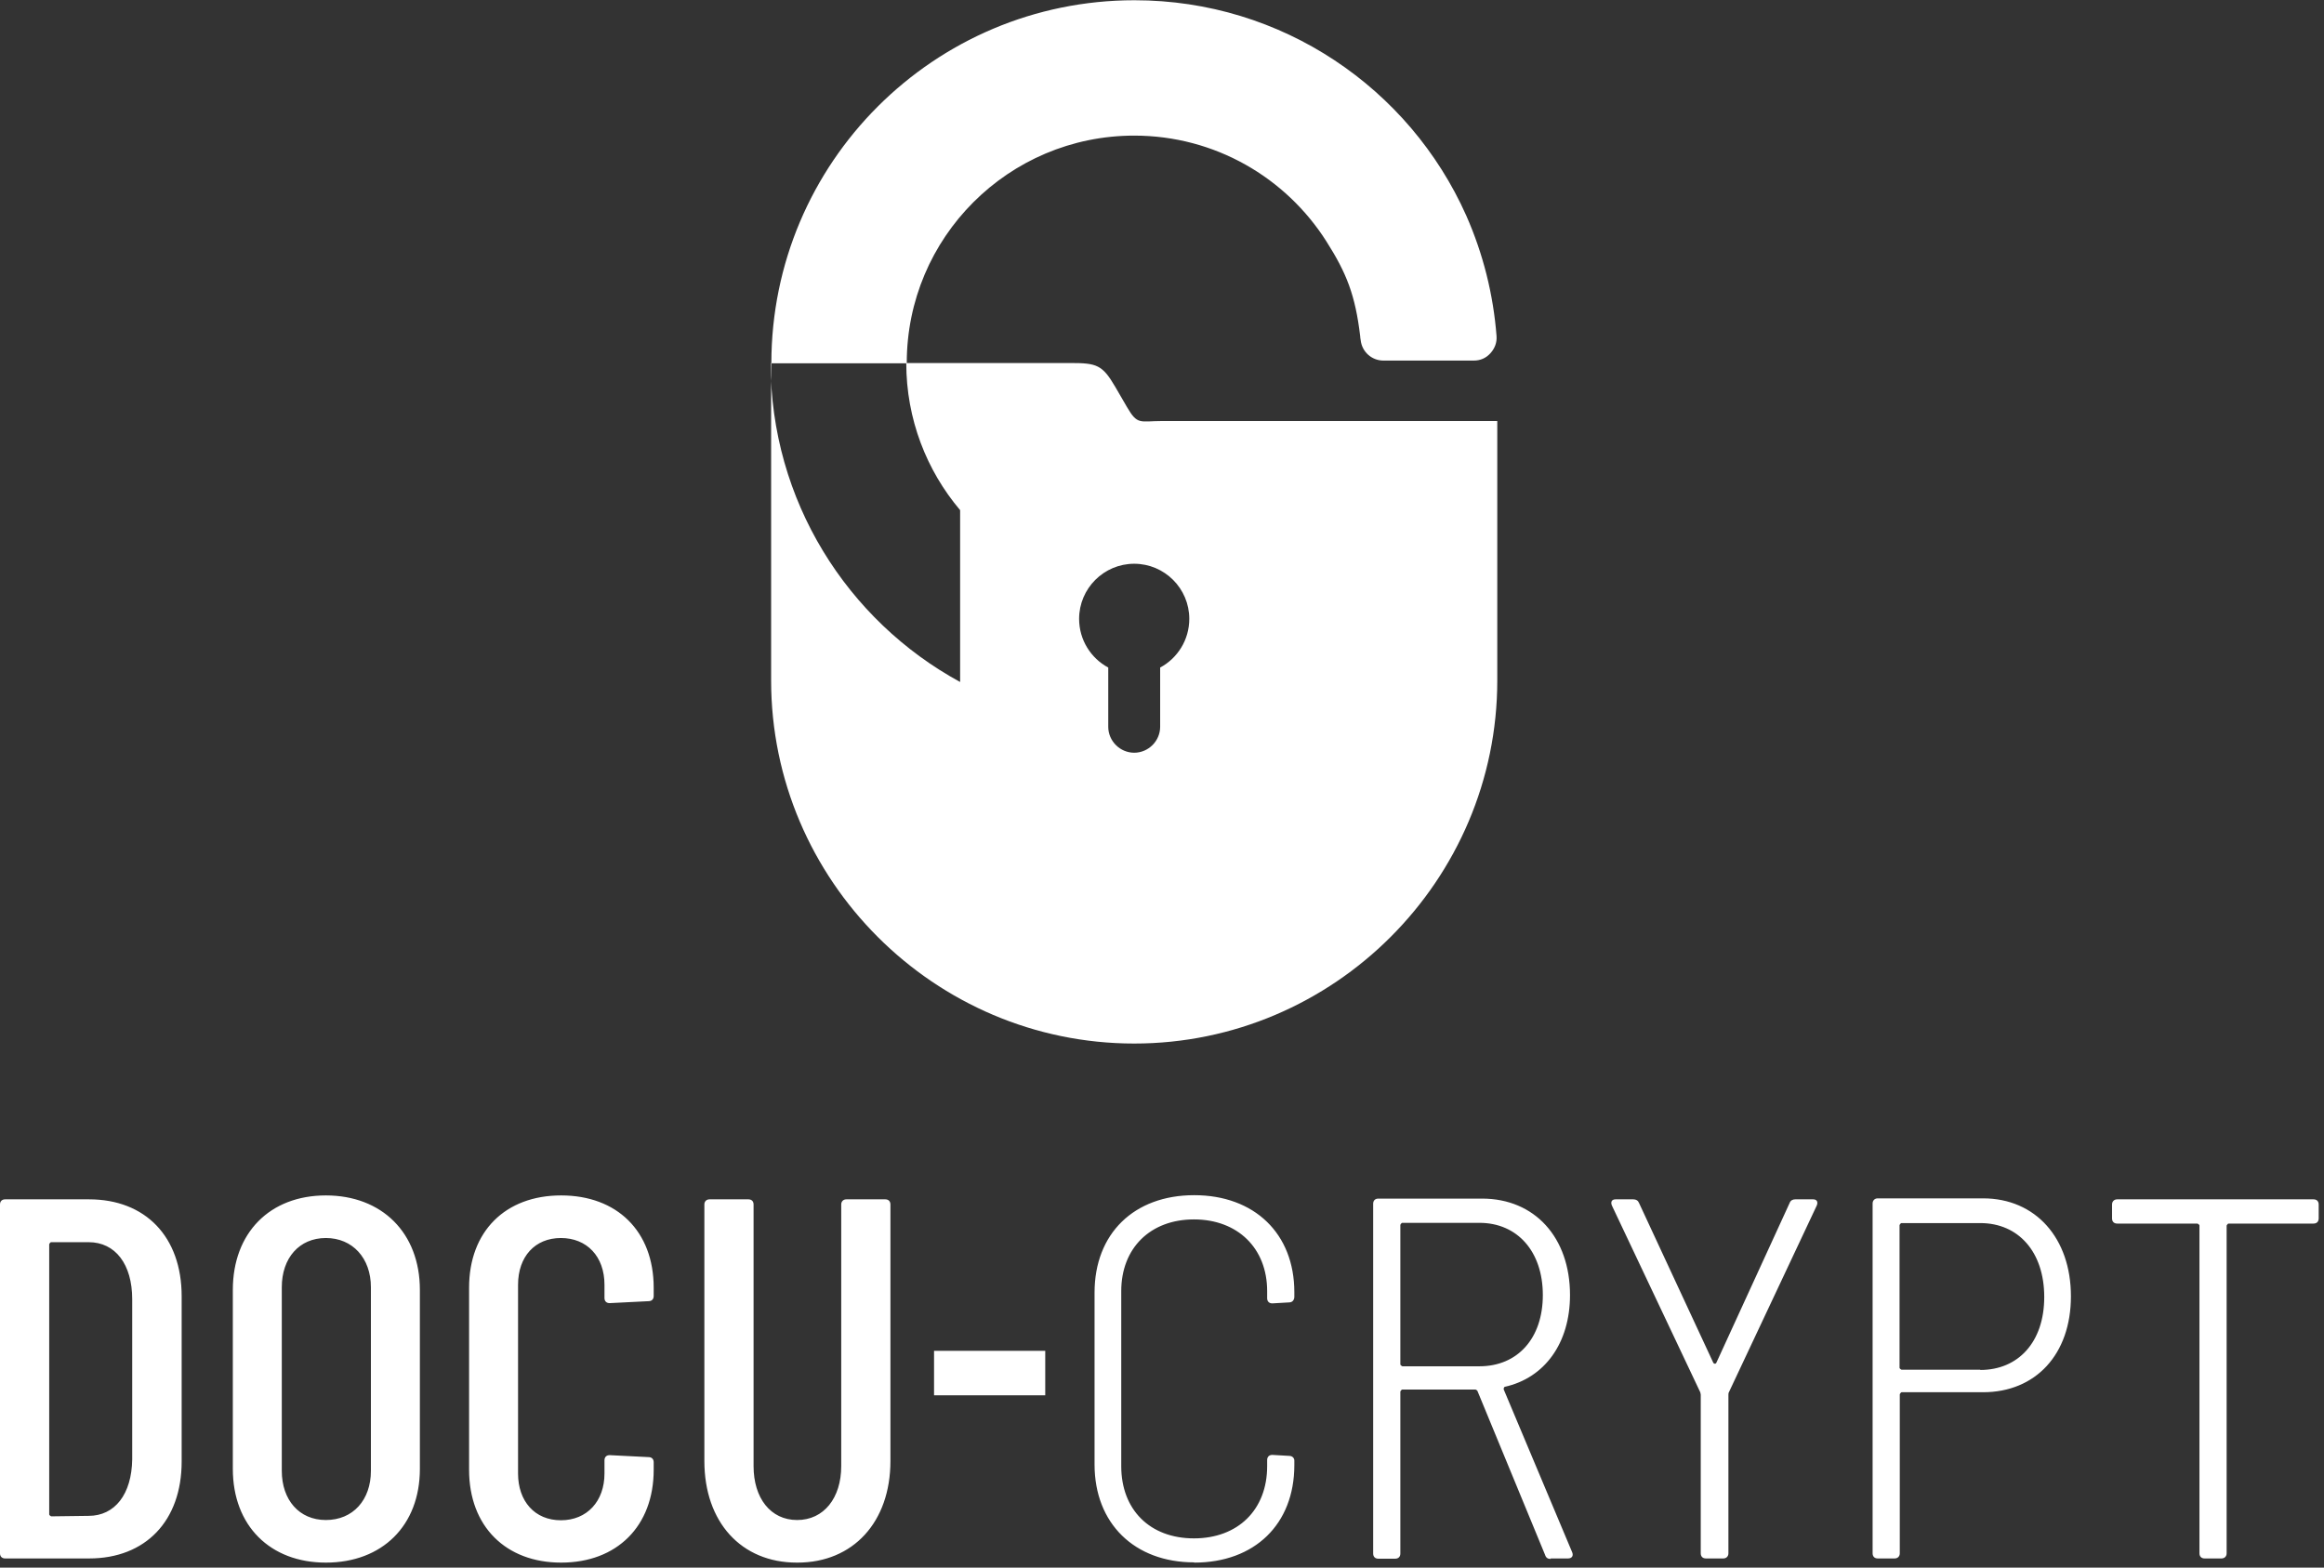 <svg width="418" height="282" viewBox="0 0 418 282" fill="none" xmlns="http://www.w3.org/2000/svg">
<rect x="0" y="0" width="418" height="282" fill="#333333" stroke="none"/>
<path fill-rule="evenodd" clip-rule="evenodd" d="M204 101.413C209.46 101.413 213.908 105.86 213.908 111.321C213.908 115.108 211.794 118.41 208.668 120.084V130.74C208.668 133.294 206.554 135.408 204 135.408C201.446 135.408 199.332 133.294 199.332 130.74V120.084C196.206 118.41 194.092 115.108 194.092 111.321C194.092 105.86 198.54 101.413 204 101.413ZM138.696 65.304V122.417C138.696 158.35 168.067 187.721 204 187.721C239.933 187.721 269.304 158.35 269.304 122.417V75.74H209.02C205.013 75.74 204.616 76.533 202.679 73.186L200.609 69.619C198.275 65.612 197.263 65.304 192.507 65.304H163.003C163.003 75.388 166.658 84.635 172.691 91.769V122.682C152.391 111.629 138.608 90.052 138.608 65.304H138.696Z" fill="white"/>
<path fill-rule="evenodd" clip-rule="evenodd" d="M163.091 65.304C163.091 42.714 181.41 24.395 204 24.395C218.531 24.395 231.302 31.969 238.567 43.419C242.178 49.099 243.764 53.062 244.644 60.46C244.644 60.68 244.688 60.901 244.732 61.165C244.953 63.278 246.714 64.864 248.828 64.864H265.077C266.265 64.864 267.278 64.423 268.071 63.543C268.864 62.662 269.26 61.605 269.172 60.46C268.599 52.974 266.75 45.62 263.711 38.751C253.539 15.941 230.641 0.044 204.044 0.044C167.979 0.044 138.74 29.283 138.74 65.348H163.135L163.091 65.304Z" fill="white"/>
<path d="M416.119 215.749H380.803C380.275 215.749 379.878 216.101 379.878 216.673V219.183C379.878 219.756 380.231 220.108 380.803 220.108H395.247C395.247 220.108 395.599 220.284 395.599 220.46V279.423C395.599 279.996 395.951 280.348 396.524 280.348H399.562C400.091 280.348 400.487 279.996 400.487 279.423V220.46C400.487 220.46 400.663 220.108 400.839 220.108H416.119C416.692 220.108 417.044 219.756 417.044 219.183V216.673C417.044 216.101 416.692 215.749 416.119 215.749ZM356.188 246.397H342.008C342.008 246.397 341.656 246.221 341.656 246.045V220.372C341.656 220.372 341.832 220.02 342.008 220.02H356.188C363.013 220.02 367.681 225.172 367.681 233.319C367.681 241.465 362.969 246.441 356.188 246.441V246.397ZM356.672 215.572H337.737C337.208 215.572 336.812 215.925 336.812 216.497V279.423C336.812 279.996 337.164 280.348 337.737 280.348H340.775C341.304 280.348 341.7 279.996 341.7 279.423V250.8C341.7 250.8 341.876 250.448 342.052 250.448H356.672C366.14 250.448 372.481 243.623 372.481 233.186C372.481 222.75 366.14 215.572 356.672 215.572ZM306.912 280.348H309.951C310.479 280.348 310.876 279.996 310.876 279.423V250.889C310.876 250.889 310.876 250.536 310.964 250.448L326.772 216.849C327.036 216.189 326.772 215.749 326.112 215.749H322.897C322.457 215.749 322.06 215.925 321.884 216.409L308.718 245.12C308.63 245.384 308.277 245.384 308.145 245.12L294.803 216.409C294.627 215.969 294.274 215.749 293.79 215.749H290.575C289.915 215.749 289.651 216.189 289.915 216.849L305.811 250.448C305.811 250.448 305.9 250.801 305.9 250.889V279.423C305.9 279.996 306.252 280.348 306.824 280.348H306.912ZM252.221 219.976H266.092C272.917 219.976 277.497 225.128 277.497 232.966C277.497 240.805 272.917 245.781 266.092 245.781H252.221C252.221 245.781 251.869 245.604 251.869 245.428V220.328C251.869 220.328 252.045 219.976 252.221 219.976ZM278.906 280.348H282.033C282.693 280.348 283.045 279.908 282.781 279.247L270.451 249.92C270.451 249.92 270.451 249.568 270.628 249.479C277.805 247.894 282.385 241.641 282.385 232.966C282.385 222.618 276.044 215.616 266.576 215.616H247.905C247.333 215.616 246.981 215.969 246.981 216.541V279.467C246.981 280.04 247.333 280.392 247.905 280.392H250.944C251.516 280.392 251.869 280.04 251.869 279.467V250.316C251.869 250.316 252.045 249.964 252.221 249.964H265.387C265.387 249.964 265.652 250.052 265.74 250.228L277.893 279.688C278.069 280.26 278.422 280.436 278.906 280.436V280.348ZM214.791 281.097C225.668 281.097 232.801 274.183 232.801 263.571V262.734C232.801 262.294 232.449 261.897 231.877 261.897L228.838 261.721C228.266 261.721 227.914 262.073 227.914 262.646V263.747C227.914 271.585 222.673 276.737 214.747 276.737C206.821 276.737 201.669 271.585 201.669 263.747V232.262C201.669 224.512 206.909 219.359 214.747 219.359C222.585 219.359 227.914 224.512 227.914 232.262V233.539C227.914 234.111 228.266 234.464 228.838 234.464L231.877 234.287C232.449 234.287 232.801 233.847 232.801 233.275V232.438C232.801 221.913 225.624 215 214.791 215C203.958 215 196.869 221.914 196.869 232.526V263.439C196.869 274.051 204.046 281.053 214.791 281.053V281.097ZM143.422 281.097C153.462 281.097 160.155 273.787 160.155 262.822V216.673C160.155 216.101 159.803 215.749 159.231 215.749H152.229C151.701 215.749 151.304 216.101 151.304 216.673V263.747C151.304 269.471 148.178 273.435 143.378 273.435C138.578 273.435 135.54 269.471 135.54 263.747V216.673C135.54 216.101 135.188 215.749 134.615 215.749H127.614C127.085 215.749 126.689 216.101 126.689 216.673V262.822C126.689 273.787 133.294 281.097 143.334 281.097H143.422ZM100.928 281.097C110.968 281.097 117.574 274.535 117.574 264.407V263.042C117.574 262.47 117.221 262.118 116.649 262.118L109.647 261.765C109.075 261.765 108.723 262.118 108.723 262.69V265.068C108.723 270.044 105.596 273.479 100.884 273.479C96.172 273.479 93.178 270.044 93.178 265.068V231.117C93.178 226.053 96.217 222.706 100.884 222.706C105.552 222.706 108.723 226.009 108.723 231.117V233.495C108.723 234.067 109.075 234.419 109.647 234.419L116.649 234.067C117.221 234.067 117.574 233.715 117.574 233.142V231.645C117.574 221.473 110.968 215.044 100.928 215.044C90.888 215.044 84.371 221.517 84.371 231.645V264.407C84.371 274.579 90.976 281.097 100.928 281.097ZM58.611 273.435C53.811 273.435 50.684 269.824 50.684 264.583V231.557C50.684 226.317 53.811 222.706 58.611 222.706C63.41 222.706 66.713 226.317 66.713 231.557V264.583C66.713 269.824 63.498 273.435 58.611 273.435ZM58.611 281.097C68.739 281.097 75.52 274.447 75.52 264.231V232.042C75.52 221.781 68.695 215.044 58.611 215.044C48.527 215.044 41.877 221.781 41.877 232.042V264.231C41.877 274.491 48.615 281.097 58.611 281.097ZM8.851 272.334V223.807C8.851 223.807 9.027 223.455 9.203 223.455H15.941C20.741 223.455 23.779 227.418 23.779 233.715V262.514C23.691 268.811 20.652 272.686 15.941 272.686L9.203 272.774C9.203 272.774 8.851 272.598 8.851 272.422V272.334ZM0.925 280.348H16.029C26.157 280.348 32.674 273.611 32.674 262.91V233.186C32.674 222.486 26.157 215.749 16.029 215.749H0.925C0.352 215.749 0 216.101 0 216.673V279.423C0 279.996 0.352 280.348 0.925 280.348Z" fill="white"/>
<rect x="168" y="243" width="20" height="8" fill="white"/>
</svg>
